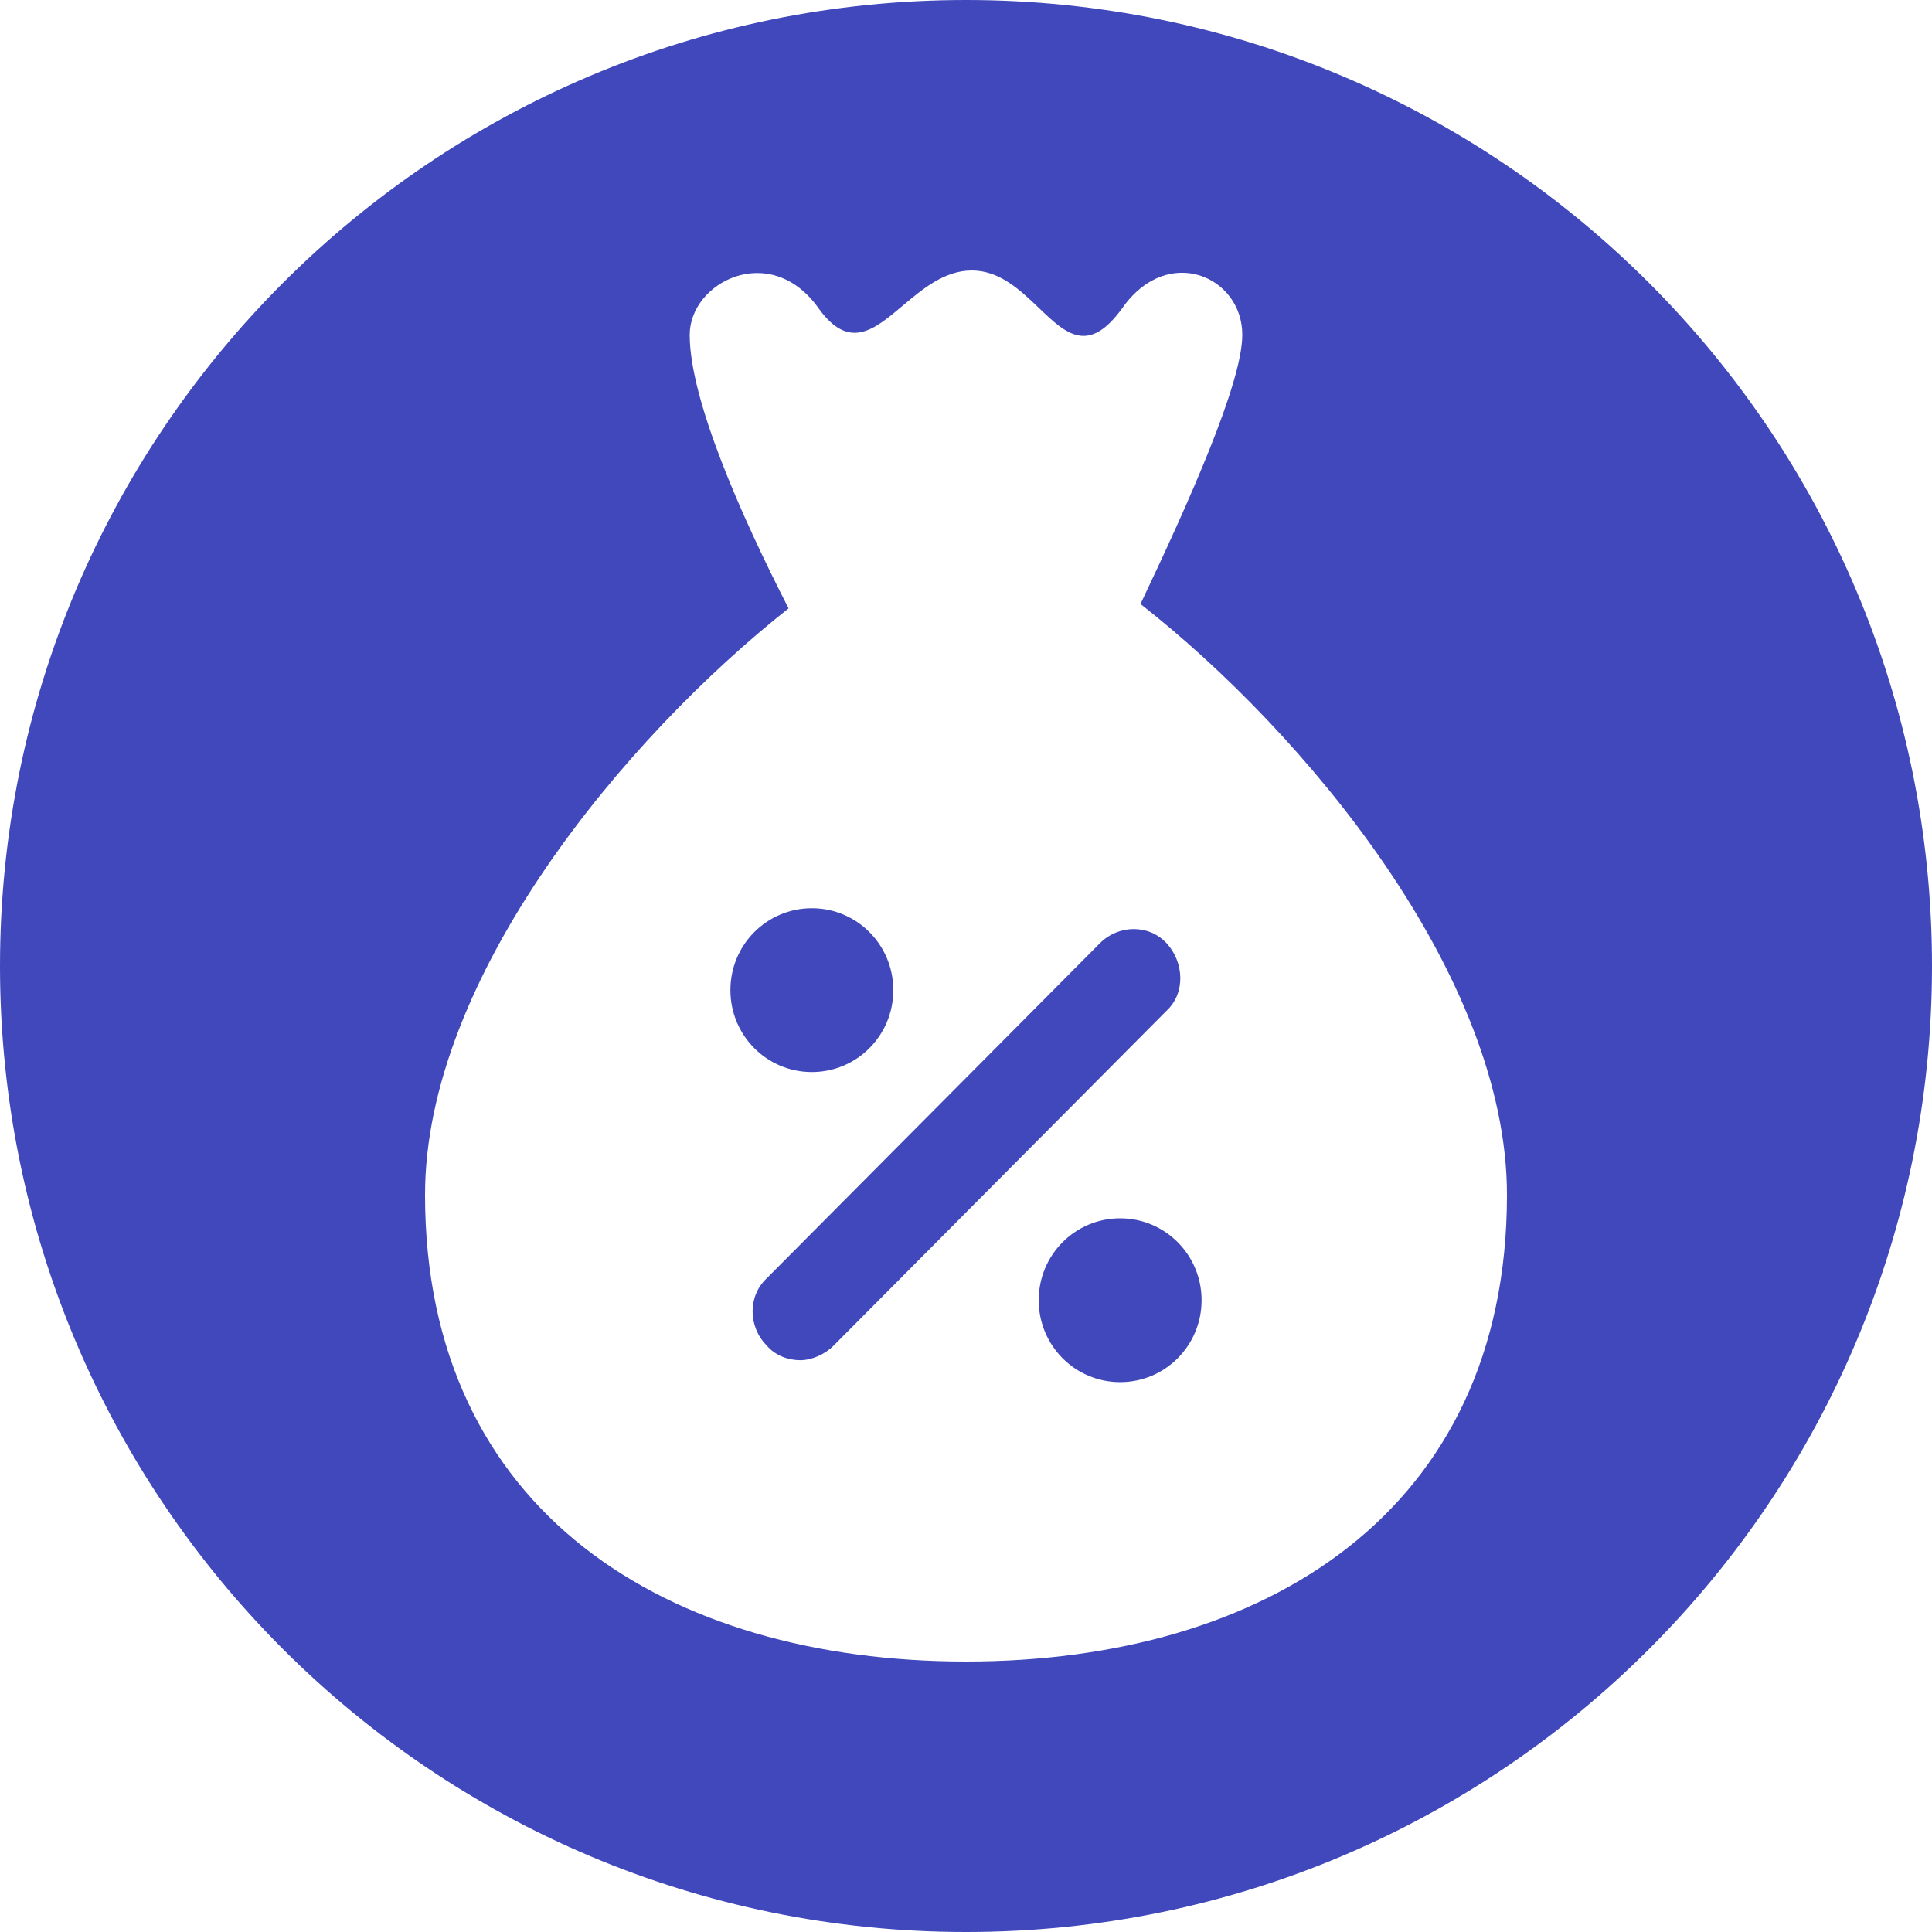 <?xml version="1.0" encoding="UTF-8"?> <svg xmlns="http://www.w3.org/2000/svg" width="100" height="100" viewBox="0 0 100 100" fill="none"> <path fill-rule="evenodd" clip-rule="evenodd" d="M50 0C22.386 0 0 22.386 0 50C0 77.614 22.386 100 50 100C77.614 100 100 77.614 100 50C100 22.386 77.614 0 50 0ZM64.301 17.331C64.301 19.83 61.516 26.038 59.032 31.262C67.538 37.924 78 50.492 78 61.849C78 78.278 65.43 86 50 86C34.57 86 22 78.278 22 61.849C22 50.568 32.387 38.151 40.817 31.489C38.333 26.643 35.699 20.663 35.699 17.331C35.699 14.606 39.839 12.486 42.323 15.893C43.927 18.179 45.215 17.094 46.717 15.829C47.752 14.957 48.889 14 50.301 14C51.745 14 52.812 15.021 53.775 15.942C55.171 17.278 56.347 18.402 58.129 15.893C60.462 12.637 64.301 14.303 64.301 17.331ZM46.237 51.249C46.237 48.902 44.355 47.01 42.022 47.01C39.688 47.01 37.806 48.902 37.806 51.249C37.806 53.596 39.688 55.489 42.022 55.489C44.355 55.489 46.237 53.596 46.237 51.249ZM41.419 70.404C42.022 70.404 42.699 70.101 43.151 69.647L60.387 52.309C61.366 51.401 61.29 49.811 60.387 48.827C59.484 47.842 57.903 47.842 56.925 48.827L39.688 66.164C38.71 67.073 38.71 68.662 39.688 69.647C40.14 70.177 40.817 70.404 41.419 70.404ZM53.763 67.3C53.763 69.647 55.645 71.539 57.978 71.539C60.312 71.539 62.194 69.647 62.194 67.3C62.194 64.953 60.312 63.06 57.978 63.06C55.645 63.06 53.763 64.953 53.763 67.3Z" fill="#4048BC"></path> </svg> 